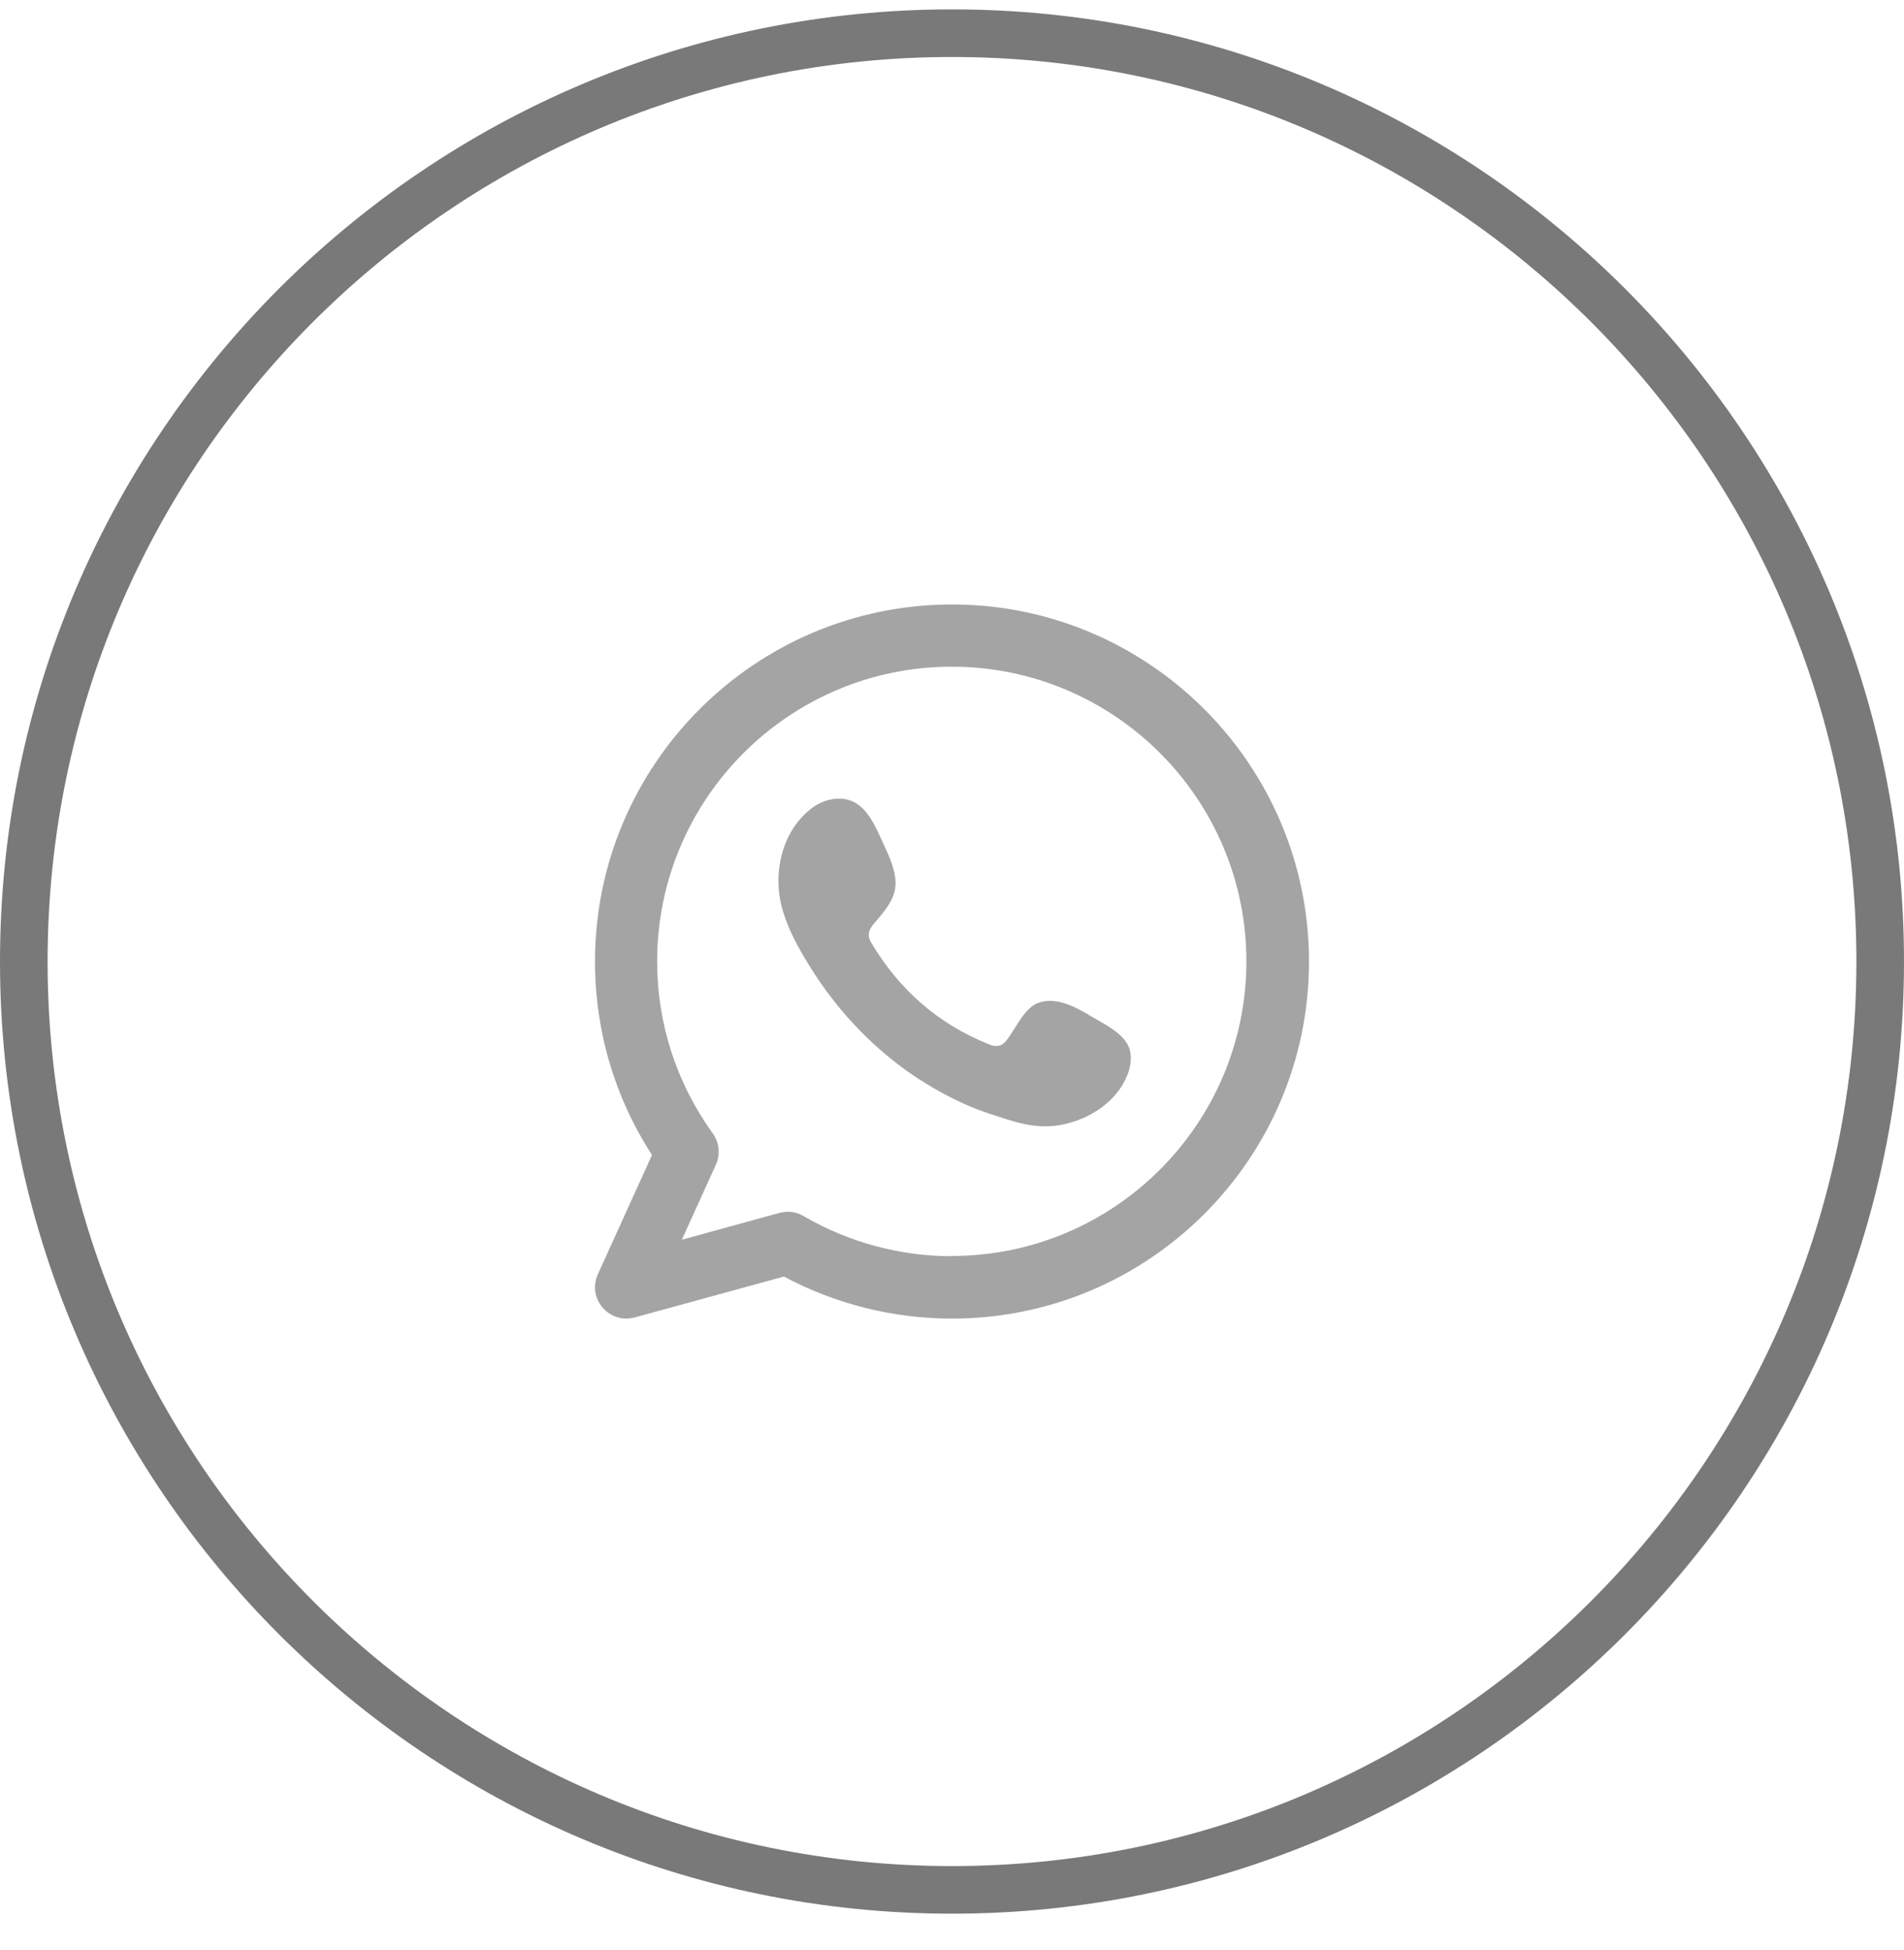 <svg width="42" height="43" viewBox="0 0 42 43" fill="none" xmlns="http://www.w3.org/2000/svg">
<path d="M21 41.682C9.715 41.682 0.525 32.5 0.525 21.207C0.525 9.914 9.707 0.732 21 0.732C32.293 0.732 41.475 9.914 41.475 21.207C41.475 32.5 32.293 41.682 21 41.682Z" stroke="#797979" stroke-width="1.05"/>
<path fill-rule="evenodd" clip-rule="evenodd" d="M21 13.332C16.656 13.332 13.125 16.863 13.125 21.207C13.125 22.736 13.56 24.203 14.382 25.474L13.187 28.107C13.077 28.351 13.115 28.633 13.292 28.838C13.426 28.996 13.617 29.082 13.813 29.082C13.875 29.082 13.933 29.073 13.995 29.058L17.292 28.155C18.429 28.762 19.705 29.082 21 29.082C25.344 29.082 28.875 25.551 28.875 21.207C28.875 16.863 25.339 13.332 21 13.332ZM21 27.706C19.848 27.706 18.721 27.4 17.727 26.822C17.622 26.76 17.502 26.726 17.378 26.726C17.316 26.726 17.254 26.736 17.196 26.75L15.041 27.343L15.791 25.689C15.892 25.465 15.868 25.202 15.725 25.001C14.922 23.888 14.496 22.578 14.496 21.202C14.496 17.618 17.411 14.704 20.995 14.704C24.579 14.704 27.494 17.618 27.494 21.202C27.494 24.786 24.579 27.701 20.995 27.701L21 27.706Z" fill="#A4A4A4"/>
<path fill-rule="evenodd" clip-rule="evenodd" d="M24.025 22.387C23.695 22.191 23.265 21.971 22.878 22.128C22.581 22.253 22.39 22.716 22.194 22.955C22.094 23.079 21.979 23.099 21.826 23.037C20.708 22.592 19.848 21.842 19.232 20.814C19.127 20.657 19.146 20.528 19.27 20.38C19.456 20.16 19.69 19.911 19.743 19.615C19.796 19.319 19.657 18.975 19.533 18.712C19.375 18.377 19.203 17.895 18.864 17.704C18.553 17.527 18.147 17.627 17.87 17.852C17.392 18.239 17.163 18.851 17.172 19.453C17.172 19.625 17.196 19.797 17.234 19.959C17.33 20.356 17.516 20.728 17.722 21.082C17.879 21.35 18.047 21.608 18.228 21.856C18.826 22.669 19.571 23.376 20.431 23.901C20.861 24.164 21.325 24.398 21.807 24.556C22.347 24.733 22.825 24.919 23.408 24.809C24.015 24.695 24.617 24.317 24.861 23.729C24.933 23.557 24.966 23.361 24.928 23.18C24.846 22.802 24.33 22.573 24.025 22.391V22.387Z" fill="#A4A4A4"/>
</svg>
